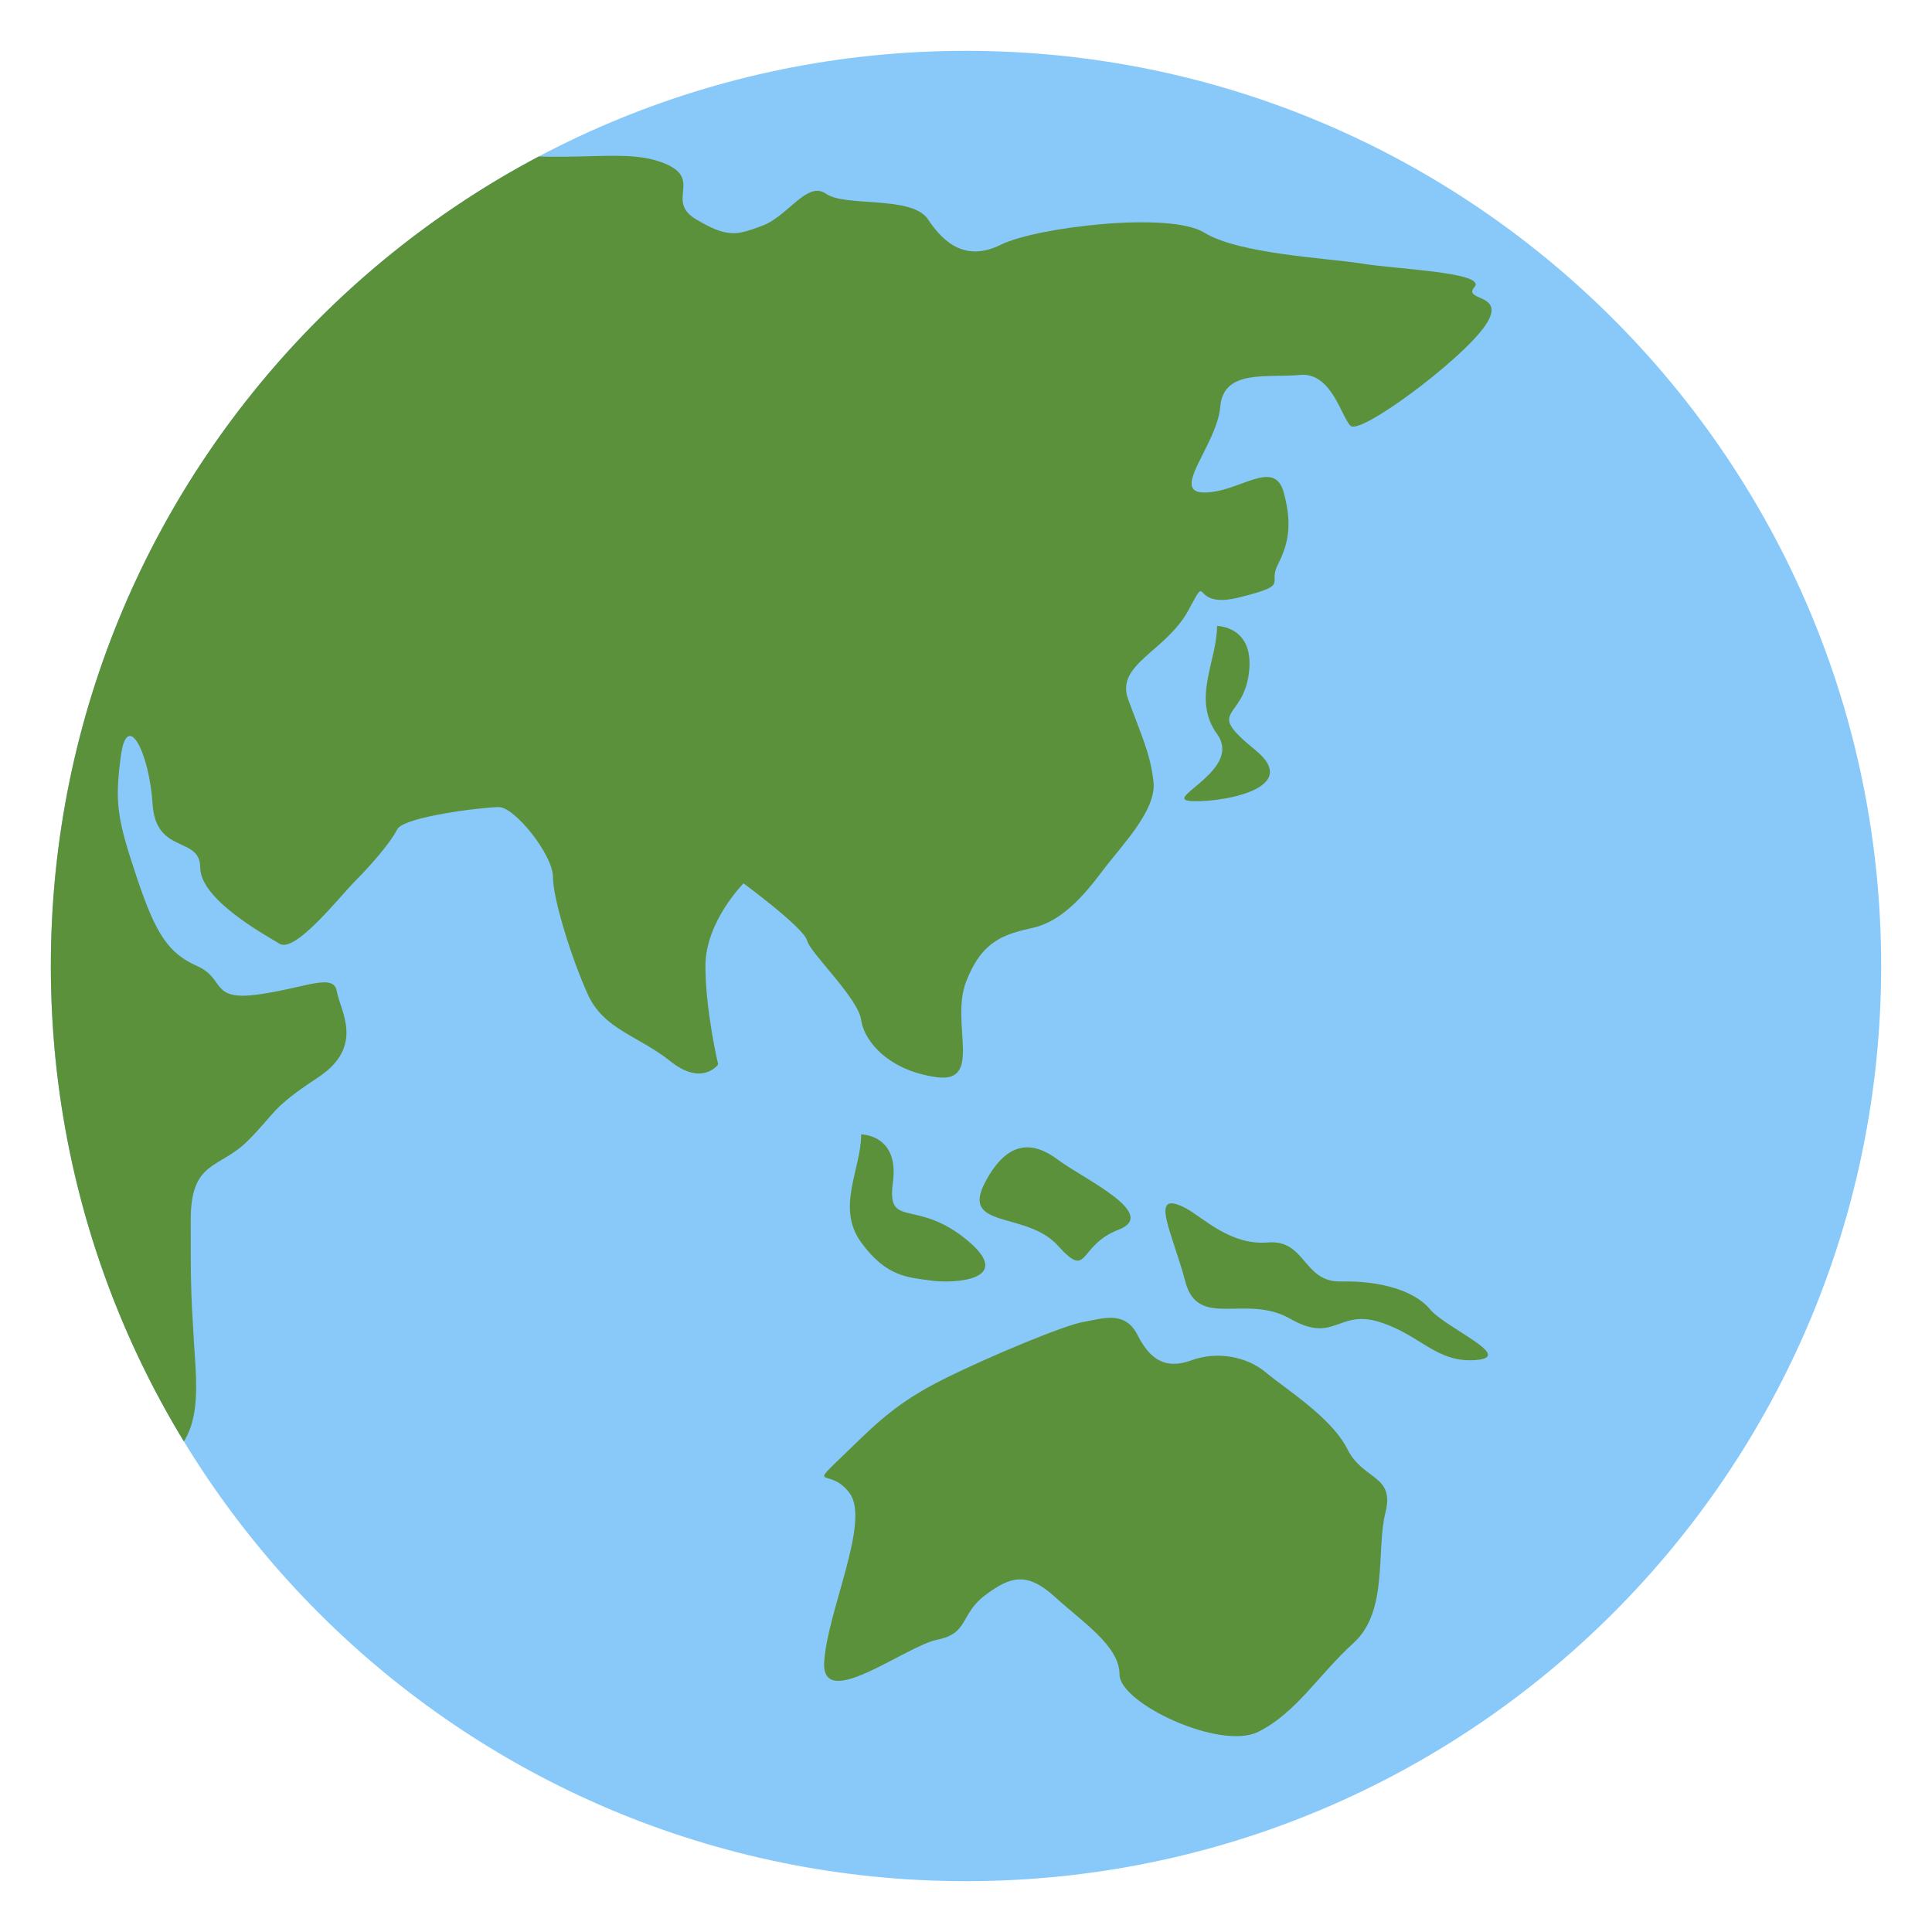 <svg xmlns="http://www.w3.org/2000/svg" viewBox="0 0 47.5 47.5"><defs><clipPath id="a"><path d="M0 38h38V0H0v38Z"></path></clipPath><clipPath id="b"><path d="M1 19C1 9.059 9.059 1 19 1s18 8.059 18 18-8.059 18-18 18S1 28.941 1 19"></path></clipPath></defs><g clip-path="url(#a)" transform="matrix(1.25 0 0 -1.25 0 47.5)"><path fill="#88c9f9" d="M37 19c0-9.941-8.059-18-18-18S1 9.059 1 19s8.059 18 18 18 18-8.059 18-18"></path></g><g fill="#5c913b" clip-path="url(#b)" transform="matrix(1.25 0 0 -1.25 0 47.5)"><path d="M8.688 35.125c2.325-.436 3.438 0 4.312-.312.875-.313.063-.75.688-1.125s.812-.313 1.312-.125c.5.187.875.889 1.25.625.375-.265 1.688-.029 2.001-.5.312-.472.75-.842 1.437-.5.688.341 3.313.661 4 .236.688-.424 2.437-.5 3.125-.612.687-.111 2.437-.17 2.187-.46-.25-.29.688-.102.188-.79-.5-.687-2.438-2.124-2.625-1.937-.188.188-.375 1.063-1 1-.625-.062-1.5.125-1.562-.625-.063-.75-1-1.687-.313-1.687.688 0 1.375.687 1.562 0 .188-.688.063-1.063-.125-1.438-.187-.375.25-.375-.749-.625-1-.25-.563.562-1-.25-.438-.813-1.438-1.063-1.188-1.75.25-.688.438-1.063.5-1.625.063-.563-.625-1.25-1-1.75s-.812-1-1.375-1.125c-.562-.125-1-.25-1.312-1.062-.313-.813.341-2-.58-1.875-.92.125-1.42.687-1.483 1.125-.062.437-1 1.312-1.063 1.562-.062.25-1.25 1.125-1.25 1.125s-.75-.75-.75-1.625.25-1.937.25-1.937-.312-.438-.937.062-1.312.625-1.625 1.313c-.312.687-.687 1.874-.687 2.312 0 .437-.751 1.375-1.063 1.375-.313 0-1.875-.188-2-.438s-.5-.687-.812-1c-.313-.312-1.188-1.437-1.501-1.25-.312.188-1.562.875-1.562 1.5s-.875.25-.937 1.25c-.063 1-.5 1.875-.625.938-.125-.938-.063-1.25.312-2.375s.625-1.5 1.188-1.75c.562-.25.25-.687 1.187-.562s1.5.437 1.562.062c.063-.375.563-1.08-.375-1.696-.937-.616-.812-.679-1.375-1.241C4.313 15 3.751 15.188 3.751 14c0-1.187 0-1.375.062-2.375.063-1 .188-1.937-.687-2.437-.875-.5-3.751 3-4.001 5-.25 2-1.312 8.687-.937 10.249.375 1.563 2.375 6.376 3.188 7.313.812.937 5.312 3.75 7.312 3.375M16.938 15.688c0-.687-.5-1.437 0-2.125s.937-.688 1.375-.75c.437-.063 1.688 0 .688.812-1.001.813-1.563.188-1.438 1.126.125.937-.625.937-.625.937"></path><path d="M23.938 25.688c0-.687-.5-1.437 0-2.125s-1-1.25-.562-1.313c.437-.062 2.312.188 1.312 1-1 .813-.25.563-.125 1.501.125.937-.625.937-.625.937M19.378 14.75c.437.826.934.812 1.434.437.5-.375 2-1.062 1.188-1.374-.813-.313-.573-1-1.193-.313-.62.688-1.926.313-1.429 1.25M23.313 14.241c.339-.175.875-.741 1.625-.679.75.063.688-.785 1.438-.767.75.017 1.437-.17 1.749-.545.313-.375 1.684-.938.905-1-.78-.063-1.092.5-1.904.75-.813.25-.875-.438-1.75.062-.876.5-1.813-.222-2.063.733-.25.955-.737 1.826 0 1.446M16.715 9.5c.574.558.972.937 1.847 1.375.875.437 2.375 1.063 2.75 1.125.375.063.813.235 1.063-.26s.562-.678 1.062-.495c.5.184 1.087.076 1.462-.24.375-.317 1.288-.88 1.601-1.505.312-.625.937-.5.75-1.25-.188-.75.062-1.938-.625-2.563-.688-.624-1.125-1.374-1.875-1.749s-2.73.562-2.73 1.125c0 .562-.72 1.025-1.268 1.525-.549.5-.874.412-1.374.037-.5-.375-.316-.75-.941-.875s-2.289-1.437-2.226-.437c.062.999.907 2.75.504 3.312-.403.563-.898.001 0 .875"></path></g></svg>